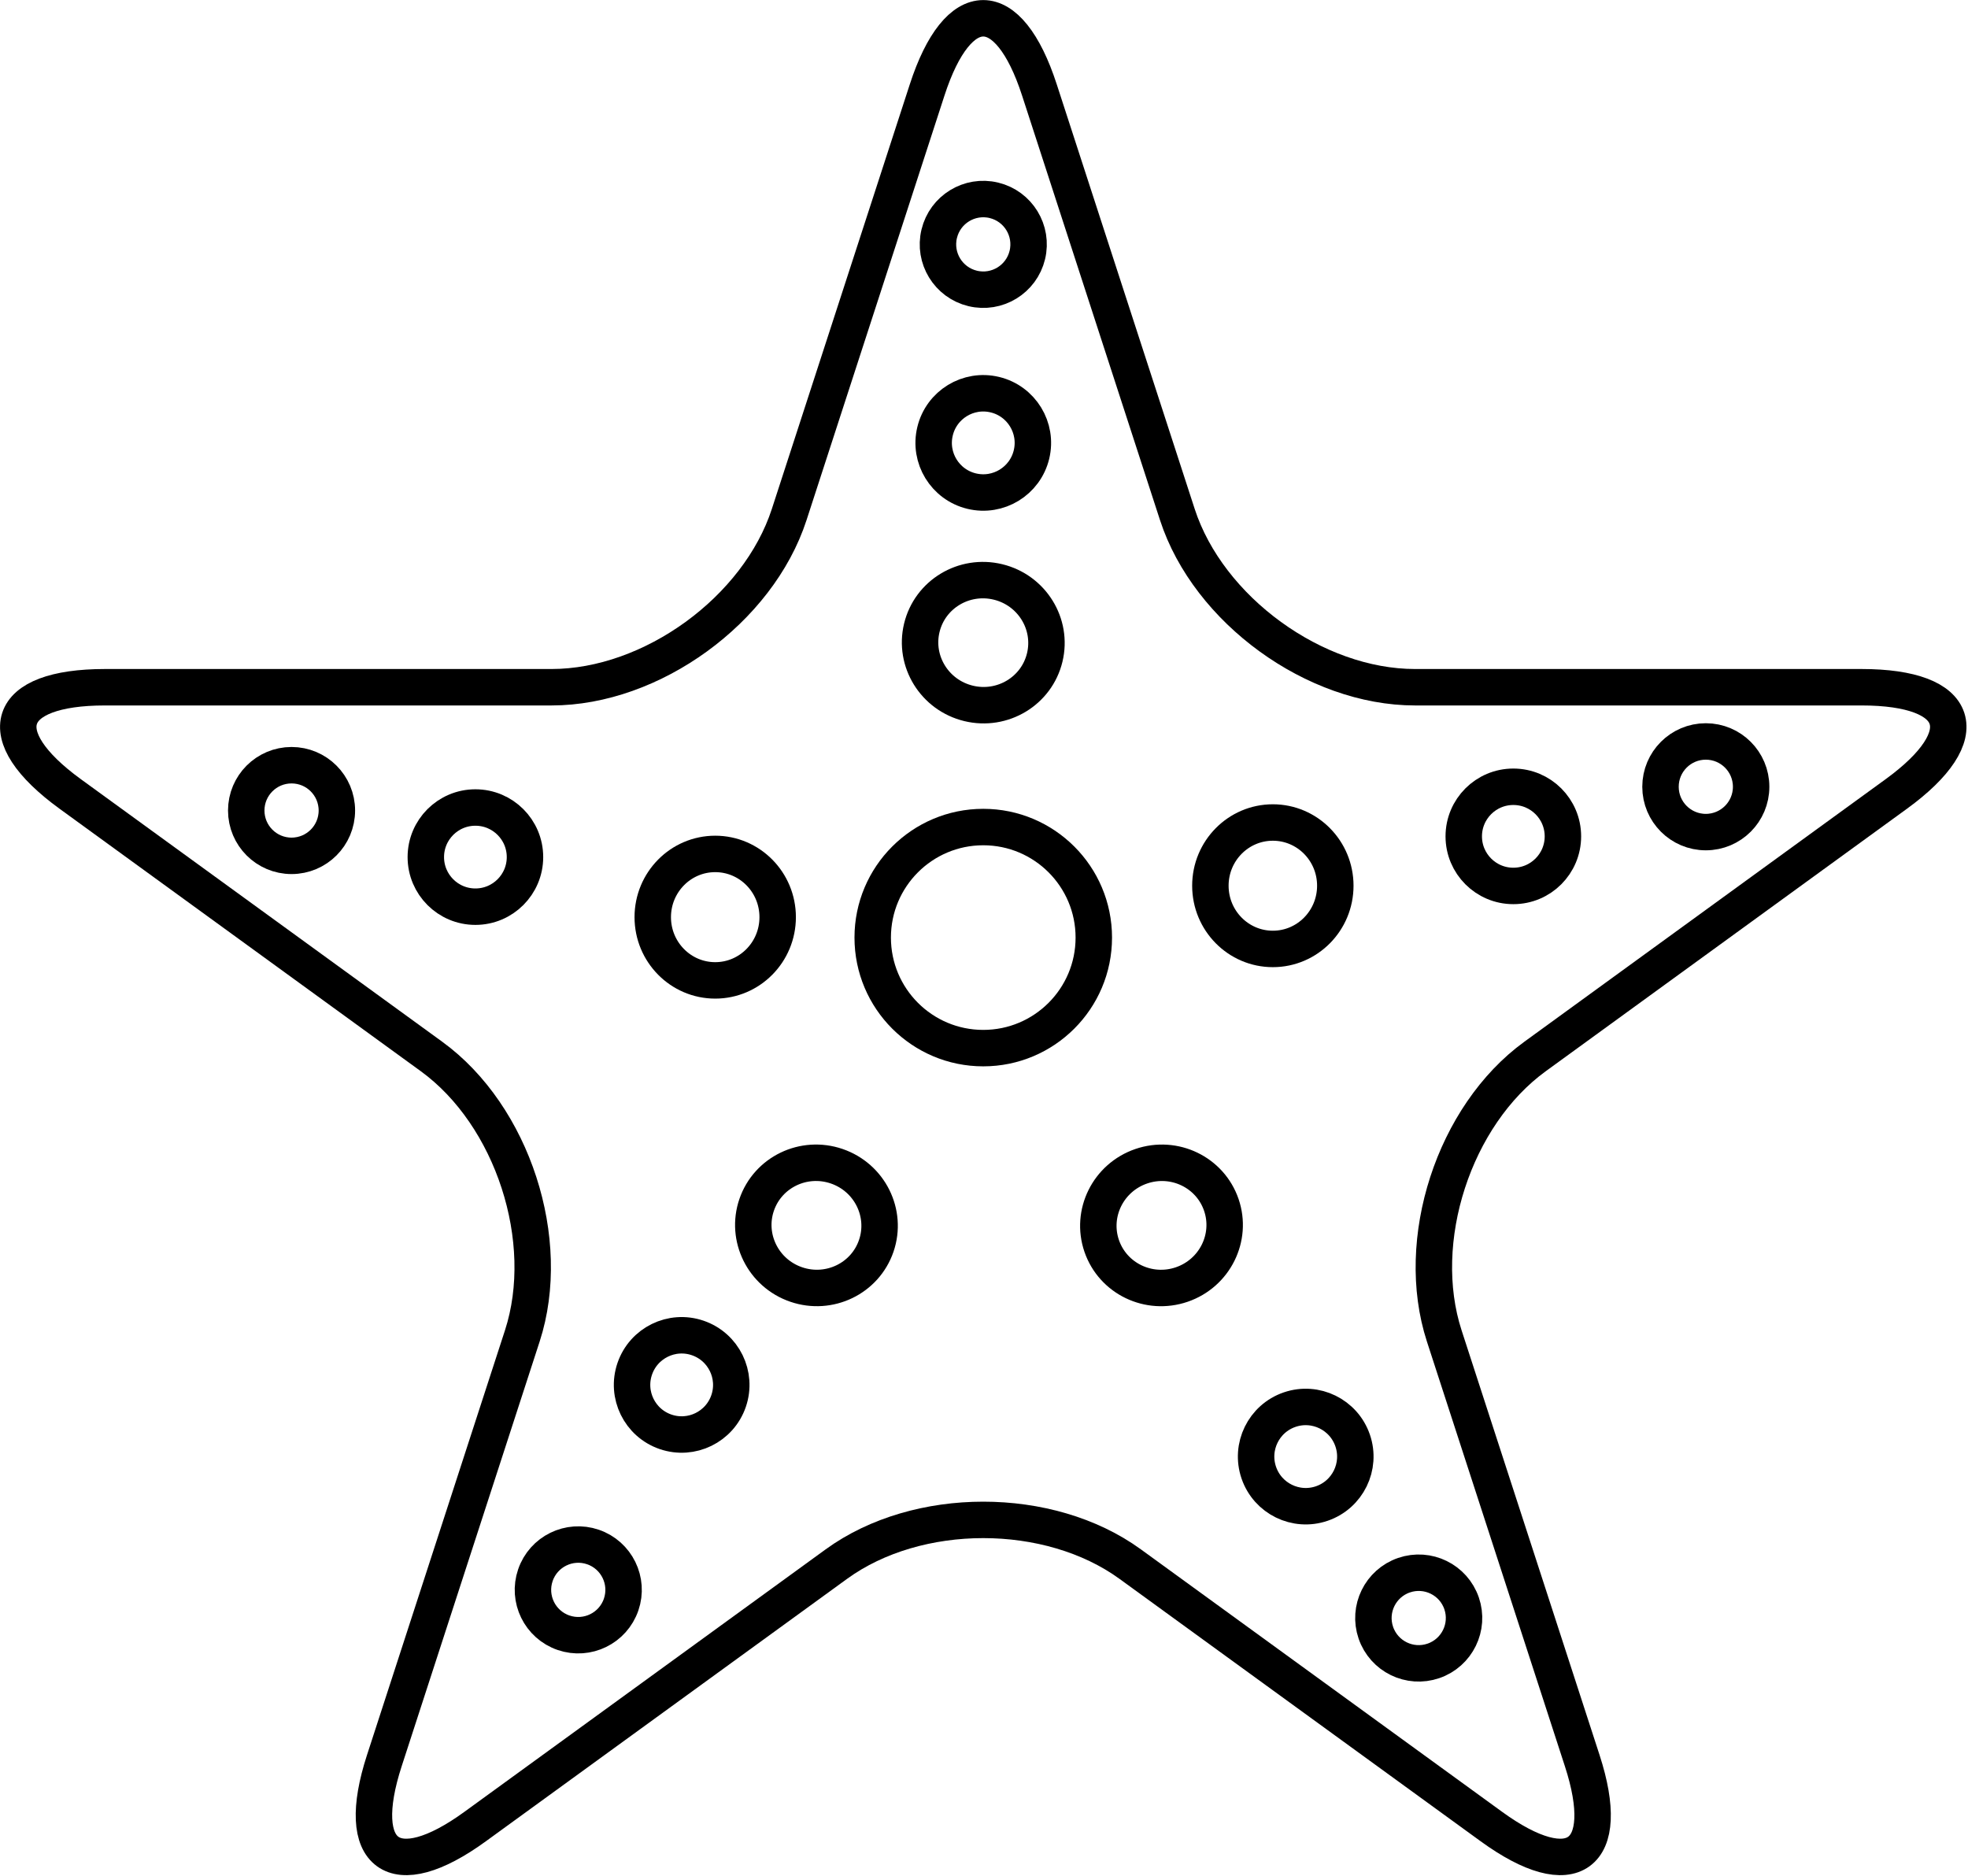 <?xml version="1.0" encoding="UTF-8" standalone="no"?>
<svg xmlns="http://www.w3.org/2000/svg" xmlns:xlink="http://www.w3.org/1999/xlink" xmlns:serif="http://www.serif.com/" width="100%" height="100%" viewBox="0 0 900 858" version="1.1" xml:space="preserve" style="fill-rule:evenodd;clip-rule:evenodd;stroke-linecap:round;stroke-linejoin:round;stroke-miterlimit:10;">
    <g transform="matrix(8.333,0,0,8.333,475.328,818.606)">
        <path d="M0,-93.305L7.572,-70C9.274,-64.766 15.114,-60.523 20.618,-60.523L45.123,-60.523C50.628,-60.523 51.479,-57.901 47.026,-54.665L27.202,-40.26C22.749,-37.025 20.518,-30.159 22.219,-24.925L29.791,-1.619C31.492,3.615 29.262,5.237 24.808,2.001L4.983,-12.403C0.53,-15.638 -6.688,-15.638 -11.142,-12.403L-30.968,2.001C-35.42,5.237 -37.651,3.615 -35.949,-1.619L-28.377,-24.925C-26.676,-30.159 -28.907,-37.025 -33.36,-40.26L-53.187,-54.665C-57.639,-57.901 -56.786,-60.523 -51.282,-60.523L-26.776,-60.523C-21.272,-60.523 -15.433,-64.766 -13.731,-70L-6.159,-93.305C-4.459,-98.542 -1.701,-98.542 0,-93.305Z" style="fill:none;fill-rule:nonzero;stroke:black;stroke-width:2px;"></path>
    </g>
    <g transform="matrix(0,-8.333,-8.333,0,449.66,378.194)">
        <ellipse cx="-6.067" cy="-0" rx="6.066" ry="6.067" style="fill:none;stroke:black;stroke-width:2px;"></ellipse>
    </g>
    <g transform="matrix(0,-8.333,-8.333,0,692.073,359.784)">
        <circle cx="-2.721" cy="0" r="2.721" style="fill:none;stroke:black;stroke-width:2px;"></circle>
    </g>
    <g transform="matrix(0,-8.333,-8.333,0,582.093,376.467)">
        <ellipse cx="-3.428" cy="0" rx="3.469" ry="3.428" style="fill:none;stroke:black;stroke-width:2px;"></ellipse>
    </g>
    <g transform="matrix(0,-8.333,-8.333,0,780.116,339.061)">
        <circle cx="-2.487" cy="0.002" r="2.487" style="fill:none;stroke:black;stroke-width:2px;"></circle>
    </g>
    <g transform="matrix(-8.101,-1.955,-1.955,8.101,439.316,222.716)">
        <ellipse cx="-0.639" cy="-2.646" rx="2.722" ry="2.722" style="fill:none;stroke:black;stroke-width:2px;"></ellipse>
    </g>
    <g transform="matrix(-8.101,-1.953,-1.953,8.101,436.643,319.312)">
        <ellipse cx="-0.804" cy="-3.333" rx="3.47" ry="3.429" style="fill:none;stroke:black;stroke-width:2px;"></ellipse>
    </g>
    <g transform="matrix(-8.101,-1.952,-1.952,8.101,440.234,130.2)">
        <ellipse cx="-0.582" cy="-2.418" rx="2.487" ry="2.487" style="fill:none;stroke:black;stroke-width:2px;"></ellipse>
    </g>
    <g transform="matrix(0,8.333,8.333,0,217.417,369.269)">
        <ellipse cx="2.721" cy="-0.001" rx="2.721" ry="2.721" style="fill:none;stroke:black;stroke-width:2px;"></ellipse>
    </g>
    <g transform="matrix(0,8.333,8.333,0,327.08,390.835)">
        <ellipse cx="3.429" cy="-0" rx="3.47" ry="3.428" style="fill:none;stroke:black;stroke-width:2px;"></ellipse>
    </g>
    <g transform="matrix(0,8.333,8.333,0,133.325,349.921)">
        <circle cx="2.487" cy="0.001" r="2.487" style="fill:none;stroke:black;stroke-width:2px;"></circle>
    </g>
    <g transform="matrix(7.884,-2.701,-2.701,-7.884,611.035,684.001)">
        <ellipse cx="-0.882" cy="2.575" rx="2.722" ry="2.723" style="fill:none;stroke:black;stroke-width:2px;"></ellipse>
    </g>
    <g transform="matrix(7.884,-2.701,-2.701,-7.884,548.703,582.932)">
        <ellipse cx="-1.112" cy="3.244" rx="3.47" ry="3.43" style="fill:none;stroke:black;stroke-width:2px;"></ellipse>
    </g>
    <g transform="matrix(7.883,-2.702,-2.702,-7.883,661.503,756.273)">
        <ellipse cx="-0.805" cy="2.351" rx="2.487" ry="2.486" style="fill:none;stroke:black;stroke-width:2px;"></ellipse>
    </g>
    <g transform="matrix(7.884,2.701,2.701,-7.884,297.838,651.225)">
        <ellipse cx="0.881" cy="2.575" rx="2.722" ry="2.722" style="fill:none;stroke:black;stroke-width:2px;"></ellipse>
    </g>
    <g transform="matrix(7.884,2.701,2.701,-7.884,355.852,582.933)">
        <ellipse cx="1.111" cy="3.245" rx="3.469" ry="3.43" style="fill:none;stroke:black;stroke-width:2px;"></ellipse>
    </g>
    <g transform="matrix(7.883,2.702,2.702,-7.883,251.75,743.402)">
        <ellipse cx="0.805" cy="2.352" rx="2.487" ry="2.487" style="fill:none;stroke:black;stroke-width:2px;"></ellipse>
    </g>
</svg>
